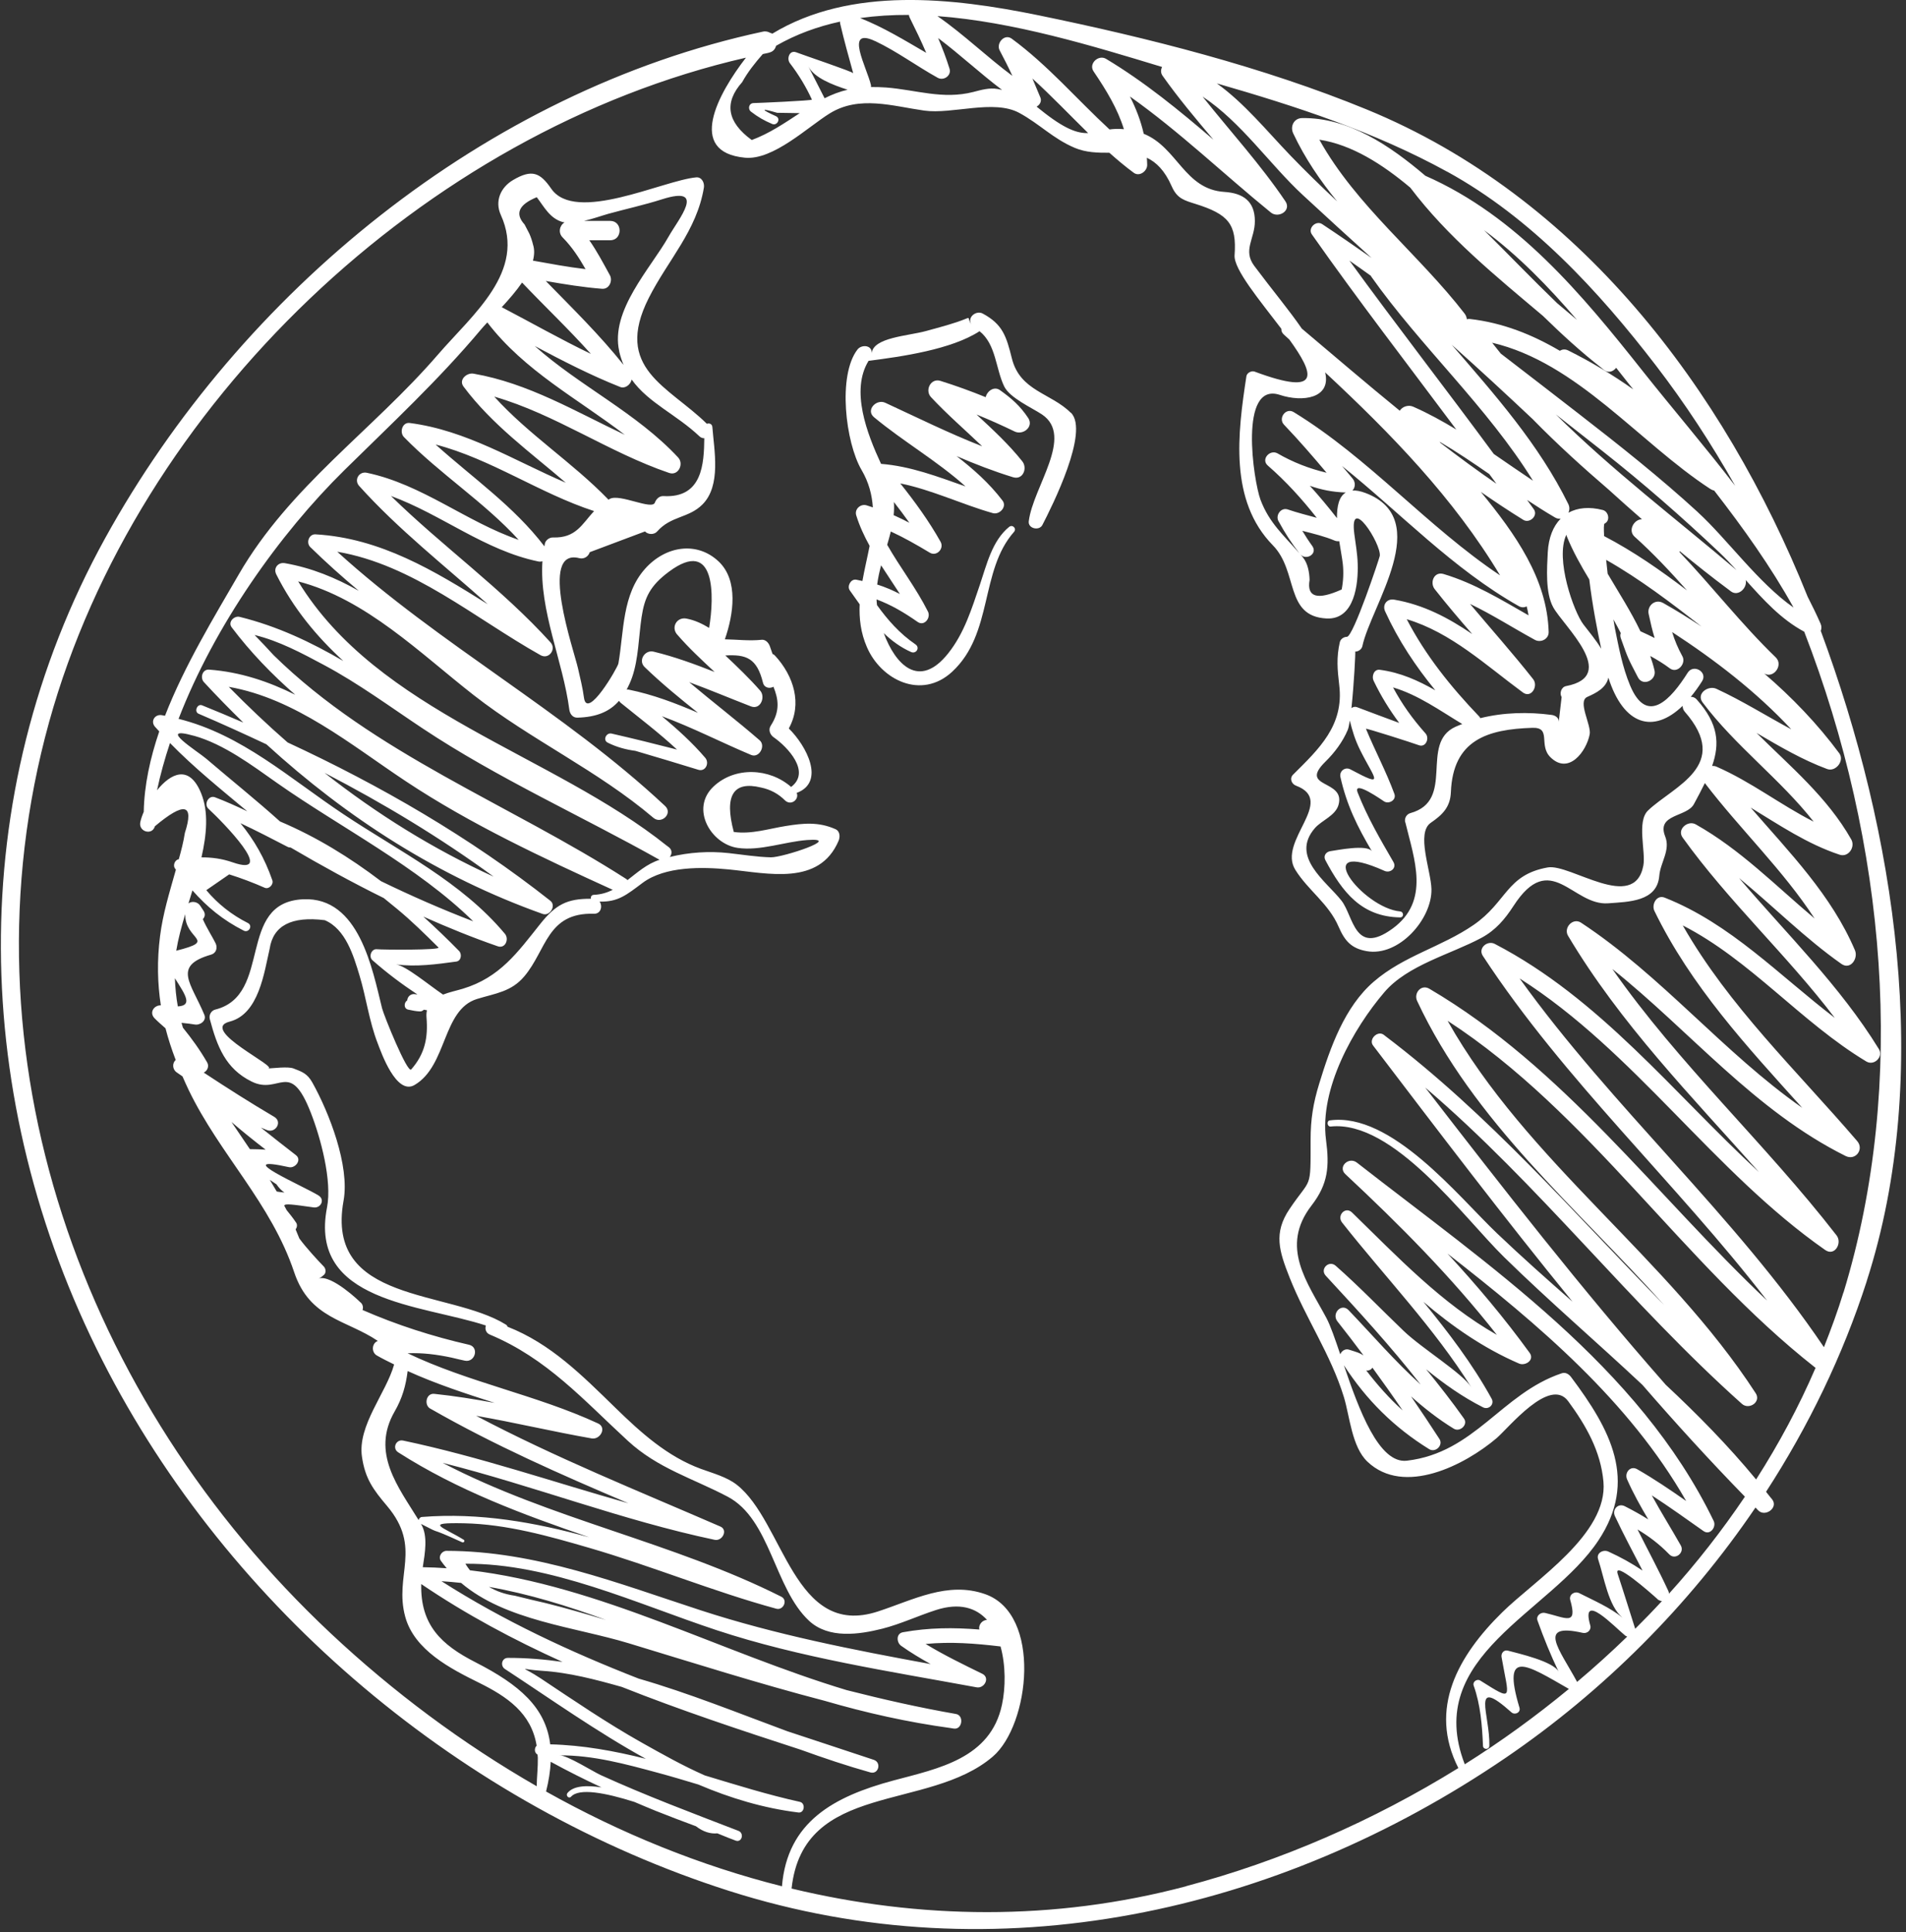 <?xml version="1.0" encoding="UTF-8"?> <svg xmlns="http://www.w3.org/2000/svg" width="375" height="380" viewBox="0 0 375 380" fill="none"><rect x="0" y="0" width="375" height="380" fill="#333333" stroke="none"/><g clip-path="url(#clip0_1760_1160)"><path d="M326.166 314.548C326.166 314.548 326.088 314.514 326.055 314.48C326.547 314.916 326.513 314.872 326.166 314.548Z" fill="white"></path><path d="M367.262 251.972C380.397 211.248 372.908 163.661 358.23 124.066C358.398 123.663 358.42 123.171 358.196 122.657C357.403 120.857 356.542 119.091 355.648 117.347C339.193 76.355 310.519 38.605 268.913 21.535C248.456 13.14 225.986 7.461 204.345 3.012C187.442 -0.453 167.377 -2.734 151.95 6.623C151.827 6.545 151.704 6.5 151.57 6.477C151.157 6.243 150.687 6.097 150.106 6.22C95.453 17.947 47.307 57.597 20.691 105.833C-7.323 156.607 -5.825 216.457 20.143 267.544C45.071 316.585 91.205 355.207 143.466 371.874C195.961 388.62 251.429 376.223 296.267 345.671C315.528 332.537 332.307 315.746 345.386 296.474C345.565 296.664 345.743 296.854 345.922 297.033C347.286 298.419 349.924 296.519 348.683 294.898C348.594 294.775 348.493 294.663 348.404 294.551C348.393 294.54 348.37 294.518 348.359 294.507C348.069 294.127 347.756 293.758 347.465 293.378C355.815 280.511 362.556 266.605 367.273 251.972H367.262ZM327.679 272.272C311.134 253.481 295.73 233.706 280.404 213.875C302.728 232.912 320.815 256.533 342.714 276.084C344.122 277.336 346.548 275.704 345.43 273.994C328.059 247.243 300.481 228.575 284.809 200.751C312.766 218.905 330.999 248.428 357.123 268.941C357.157 268.963 357.19 268.975 357.213 268.986C353.926 276.621 349.991 283.943 345.509 290.952C339.953 284.222 333.928 278.119 327.679 272.284V272.272ZM362.69 254.174C361.572 257.83 360.253 261.407 358.856 264.939C341.238 238.871 317.294 217.933 298.983 192.423C321.631 206.81 337.069 230.442 359.113 245.835C360.98 247.132 362.5 244.449 361.338 242.951C347.331 224.886 330.306 209.292 317.227 190.568C332.586 202.842 345.218 218.436 363.126 227.345C365.071 228.307 366.793 226.026 365.395 224.405C353.546 210.589 340.121 197.867 331.077 181.994C344.391 188.801 354.362 201.042 367.195 208.755C368.727 209.672 370.605 207.839 369.655 206.296C362.008 193.865 351.556 183.715 342.155 172.682C348.907 178.226 355.111 184.509 362.288 189.562C364.088 190.825 365.63 188.466 364.96 186.89C360.32 176.002 352.082 167.651 344.436 158.82C350.081 162.252 355.536 165.963 361.93 168.087C363.674 168.669 365.071 166.578 364.233 165.091C359.516 156.774 352.261 150.76 345.598 144.143C350.092 146.77 354.563 149.408 359.493 151.241C361.159 151.856 362.959 149.609 361.874 148.145C357.604 142.376 352.585 137.156 347.107 132.45C348.94 133.534 350.93 130.784 349.376 129.286C342.625 122.769 336.89 115.358 330.451 108.583C330.462 108.516 330.451 108.449 330.473 108.382C333.626 110.976 336.812 113.524 340.109 115.961C340.109 115.961 340.132 115.972 340.143 115.984C340.277 116.084 340.411 116.196 340.545 116.297C342.043 117.403 343.821 115.57 343.463 114.072C346.928 117.929 350.394 121.785 354.977 124.233C371.063 165.751 375.289 213.025 362.713 254.163L362.69 254.174ZM333.849 137.581C333.48 137.167 333.056 137.022 332.653 137.044C333.413 136.128 334.162 135.11 334.889 133.948C336.018 132.148 333.179 130.505 332.05 132.293C328.785 137.48 324.057 142.801 320.714 134.797C319.216 131.209 318.467 127.252 317.707 123.451C317.64 123.104 317.551 122.545 317.439 121.819C317.942 122.702 318.412 123.596 318.881 124.502C318.769 124.804 318.758 125.15 318.903 125.541C320.357 129.61 320.234 129.32 322.268 133.221C323.241 135.077 325.957 133.758 325.521 131.846C325.298 130.862 324.996 129.935 324.683 129.007C325.991 129.722 327.265 130.493 328.539 131.444C330.026 132.55 331.848 130.449 330.976 129.007C330.138 127.486 329.478 125.921 328.987 124.301C337.426 129.8 345.553 136.049 352.428 143.427C347.51 140.789 342.77 137.804 337.684 135.457C336.107 134.73 333.659 136.396 334.99 138.151C341.451 146.747 350.248 153.209 356.833 161.593C350.293 158.272 344.491 153.723 337.684 150.76C337.426 150.649 337.136 150.615 336.856 150.626C338.377 146.267 338.12 142.365 333.849 137.592V137.581ZM315.036 127.587C313.996 125.843 312.621 124.233 311.514 122.78C309.659 120.354 305.903 109.902 308.183 105.151C308.205 105.252 308.205 105.342 308.25 105.442C309.458 108.438 311.034 111.221 312.688 113.96C313.269 118.868 314.276 124.055 315.036 127.576V127.587ZM307.244 137.089C307.054 138.721 306.864 140.353 306.674 141.985C306.763 141.158 305.97 140.688 305.288 140.599C300.693 139.984 295.808 140.096 291.247 141.236C291.192 141.136 291.136 141.024 291.046 140.923C285.412 135.043 280.482 128.906 276.771 121.774C285.513 124.401 292.298 130.795 299.62 136.183C301.275 137.402 302.706 134.92 301.644 133.568C297.653 128.504 293.36 123.697 289.224 118.767C293.595 120.857 297.63 123.462 301.979 125.832C303.142 126.469 304.74 125.687 304.695 124.278C304.394 113.837 298.156 105.04 291.348 96.734C294.087 98.634 296.859 100.479 299.699 102.234C300.939 103.005 302.672 101.429 301.778 100.155C301.342 99.54 300.895 98.936 300.447 98.321C302.247 99.506 304.069 100.68 305.936 101.764C306.316 101.988 306.685 102.044 307.043 102.01C305.59 103.497 304.673 105.71 304.517 108.65C304.36 111.702 304.025 116.554 305.578 119.404C307.602 123.116 318.635 132.919 308.116 134.931C307.188 135.11 306.775 136.329 307.244 137.089ZM276.492 161.704C278.247 168.97 281.455 177.187 273.965 182.631C266.487 188.064 266.319 180.183 263.938 177.131C260.953 173.319 253.81 168.523 258.684 162.878C260.025 161.324 262.753 160.441 263.357 158.261C264.743 153.22 255.386 155.075 260.774 149.788C262.585 148.01 264.184 145.875 265.168 143.539C265.302 143.204 265.447 142.555 265.57 141.717C266.095 143.785 266.587 145.473 267.616 147.541C270.466 153.264 272.713 155.053 265.693 151.308C264.631 150.738 263.469 151.666 263.726 152.817C264.955 158.34 267.068 162.599 269.941 167.45C269.058 165.952 262.842 167.249 261.792 167.383C260.909 167.495 260.305 168.3 260.763 169.16C264.128 175.499 267.918 180.306 275.474 180.417C276.246 180.429 276.212 179.311 275.474 179.244C268.018 178.562 257.276 164.499 272.411 171.273C273.518 171.765 274.848 170.725 274.155 169.529C271.551 165.036 269.035 160.754 267.124 155.88C266.073 153.186 272.098 157.49 272.378 157.646C273.328 158.161 274.77 157.311 274.345 156.137C272.724 151.722 270.545 147.675 268.745 143.327C268.667 143.137 278.101 146.155 279.13 146.546C280.516 147.083 281.31 145.182 280.471 144.243C277.788 141.225 275.832 138.442 274.077 135.189C279.018 136.653 283.244 139.705 287.693 142.388C287.245 142.566 286.787 142.734 286.351 142.935C279.219 146.199 286.463 157.423 277.498 159.905C276.704 160.128 276.279 160.933 276.469 161.715L276.492 161.704ZM266.632 128.146C267.258 128.146 267.906 127.699 268.041 127.073C269.729 119.147 282.215 102.089 268.667 96.957C267.638 96.566 266.789 96.421 266.084 96.466C266.666 95.895 266.721 94.856 266.151 94.152C265.458 93.302 264.743 92.486 264.039 91.648C275.586 100.915 285.815 111.859 298.838 119.214C299.386 119.516 299.933 119.483 300.369 119.248C300.503 119.829 300.649 120.422 300.738 121.014C295.317 117.917 290.096 114.709 284.015 112.887C282.137 112.328 281.254 114.575 282.282 115.872C284.652 118.89 287.134 121.796 289.649 124.692C284.999 121.528 280.08 118.912 274.301 117.929C272.881 117.683 271.92 118.935 272.523 120.243C275.15 125.988 278.515 131.019 282.394 135.759C279.029 133.847 275.564 132.26 271.472 131.723C270.299 131.567 269.84 133.02 270.243 133.858C271.696 136.888 273.373 139.593 275.296 142.175C272.523 141.147 269.762 140.129 267.001 139.079C266.587 138.922 266.207 139.023 265.894 139.258C266.386 134.641 266.721 128.168 266.632 128.168V128.146ZM256.337 109.601C256.158 109.377 255.968 109.176 255.789 108.963C256.895 110.327 259.254 108.986 258.226 107.432C257.51 106.448 256.851 105.431 256.225 104.391C258.382 104.95 260.551 105.453 262.619 106.325C262.887 106.437 263.189 106.459 263.491 106.426C263.77 108.237 264.083 109.869 264.195 110.908C264.374 112.585 264.296 114.262 263.972 115.928C259.187 118.085 257.074 117.459 257.656 114.061C257.622 112.596 257.309 110.786 256.348 109.623L256.337 109.601ZM251.563 102.524C252.748 104.727 254.112 106.828 255.643 108.807C252.659 105.353 249.719 102.871 247.997 98.277C246.622 94.599 243.649 74.969 251.809 77.663C256.314 79.15 261.948 78.334 260.719 73.236C273.675 85.287 285.993 97.941 295.138 113.155C280.773 103.553 269.371 90.116 254.537 81.05C252.983 80.1 251.418 82.246 252.625 83.521C255.543 86.573 258.293 89.747 260.998 92.967C257.577 92.162 254.347 90.899 251.295 89.132C249.808 88.372 248.053 90.34 249.428 91.547C253.095 94.744 256.146 98.131 259.064 101.831C257.164 101.306 255.252 100.837 253.363 100.188C252.01 99.73 250.87 101.373 251.563 102.536V102.524ZM303.555 62.114C307.244 65.713 311.034 69.201 315.103 72.365C315.136 72.398 315.17 72.431 315.214 72.465C315.349 72.555 315.46 72.666 315.595 72.767C316.467 73.438 317.417 73.058 317.976 72.331C318.848 73.426 319.708 74.522 320.569 75.618C320.826 75.942 321.083 76.266 321.34 76.579C317.26 73.684 312.968 71.124 308.518 68.91C307.904 68.608 307.334 68.709 306.898 68.989C301.498 65.825 295.719 63.477 289.179 62.728C288.978 62.706 288.788 62.728 288.598 62.784C288.553 62.416 288.442 62.035 288.151 61.666C279.074 49.929 266.833 40.505 259.578 27.471C266.006 28.455 272.031 32.334 277.475 36.906C284.864 46.665 294.277 54.289 303.555 62.114ZM291.985 45.267C298.76 50.287 304.707 56.424 310.251 62.896C308.966 61.801 307.669 60.705 306.361 59.621C301.487 54.926 296.792 50.029 291.985 45.267ZM301.655 82.537C306.383 87.366 311.403 91.916 316.545 96.332C318.691 98.288 320.86 100.21 323.051 102.122C321.519 102.1 320.223 104.302 321.598 105.543C325.286 108.84 328.64 112.44 331.904 116.107C326.729 112.172 321.419 108.46 315.606 105.431C315.527 104 315.528 103.05 315.695 102.972C316.869 102.424 316.5 100.602 315.349 100.3C312.655 99.607 310.385 99.853 308.597 100.825C308.809 100.311 308.843 99.707 308.563 99.137C302.784 87.389 294.132 77.652 285.625 67.804C291.046 72.622 296.378 77.562 301.666 82.537H301.655ZM306.104 81.497C309.189 83.912 312.263 86.327 315.326 88.741C323.285 95.012 330.921 101.686 338.287 108.65C339.45 109.757 340.568 110.931 341.663 112.127C329.769 102.033 317.193 92.486 306.104 81.497ZM327.198 118.577C325.667 117.716 324.012 119.125 324.37 120.757C324.75 122.512 325.096 124.021 325.544 125.474C324.638 125.016 323.71 124.58 322.749 124.144C320.871 120.231 318.512 116.576 316.299 112.82C316.198 111.892 316.098 110.987 316.008 110.104C322.659 113.882 328.73 118.51 334.766 123.216C332.284 121.584 329.769 120.019 327.209 118.577H327.198ZM301.588 94.521C299.005 92.799 296.457 91.033 293.897 89.278C284.507 76.534 274.792 64.047 265.492 51.248C266.912 52.221 268.309 53.249 269.717 54.244C269.751 54.289 269.751 54.333 269.784 54.389C279.633 68.307 292.622 80.022 301.599 94.521H301.588ZM294.389 95.113C290.655 92.553 287.011 89.87 283.422 87.109C283.367 87.031 283.299 86.953 283.244 86.874C286.597 88.842 289.817 91.022 293.014 93.235C293.472 93.861 293.942 94.487 294.4 95.113H294.389ZM263.044 101.898C261.333 99.707 259.567 97.584 257.711 95.538C259.88 96.298 262.149 96.779 264.776 96.857C263.424 97.662 263.021 99.618 263.044 101.898ZM334.084 100.758C326.55 93.85 318.512 87.489 310.441 81.24C305.4 77.339 300.347 73.426 295.272 69.536C294.702 68.821 294.132 68.117 293.573 67.401C310.329 71.325 322.481 87.02 336.51 96.164C336.767 96.332 337.024 96.432 337.259 96.477C342.96 103.821 348.37 111.367 352.875 119.483C345.945 114.642 339.808 106.012 334.084 100.769V100.758ZM284.764 33.776C301.252 42.842 314.443 57.117 325.801 71.884C331.479 79.273 336.689 87.21 341.395 95.549C335.493 87.858 329.143 80.469 323.207 72.99C311.213 57.855 298.48 42.495 280.438 34.569C273.473 28.634 265.257 23.055 256.158 23.223C254.548 23.257 253.799 24.878 254.436 26.23C256.728 31.115 259.724 35.486 263.077 39.6C259.947 36.671 256.873 33.686 253.922 30.623C249.216 25.727 244.845 20.305 239.412 16.404C255.062 20.92 270.41 25.906 284.764 33.787V33.776ZM256.314 38.348C260.808 42.506 265.324 46.631 269.863 50.734C266.643 48.476 263.401 46.24 260.126 44.071C258.919 43.278 257.253 44.876 258.103 46.095C267.258 59.118 276.995 71.716 286.519 84.471C283.791 82.817 280.985 81.274 278.034 79.977C277.062 79.552 275.888 79.977 275.396 80.771C268.901 75.483 262.541 70.028 256.135 64.629C254.839 62.751 253.441 60.929 252.044 59.129C250.278 56.86 248.5 54.602 246.779 52.299C244.465 49.202 246.891 46.978 246.891 43.49C246.891 39.566 244.565 37.979 240.91 37.744C233.029 37.252 231.665 28.98 225.025 26.308C224.444 23.748 223.505 21.323 222.309 18.975C232.079 25.895 240.72 34.212 250.032 41.791C251.53 43.009 254.146 41.422 252.893 39.578C247.975 32.3 242.05 25.839 236.606 18.998C244.163 23.961 249.864 32.39 256.303 38.337L256.314 38.348ZM228.636 13.185C228.368 13.71 228.334 14.347 228.736 14.906C231.833 19.288 235.287 23.391 238.741 27.471C232.045 21.736 225.238 16.147 217.614 11.575C216.127 10.681 214.126 12.514 215.154 14.034C217.67 17.746 219.872 21.367 221.124 25.403C220.039 25.302 219.112 25.347 218.296 25.459C211.868 19.523 206.167 12.827 199.057 7.607C197.604 6.545 195.905 8.557 196.71 9.965C197.582 11.597 198.409 13.241 199.18 14.917C194.127 11.172 189.611 6.746 184.435 3.169C199.381 4.264 215.031 9.037 228.647 13.174L228.636 13.185ZM204.669 19.12C204.143 17.869 203.64 16.65 203.126 15.443C206.905 18.886 210.437 22.597 214.092 26.174C211.98 26.241 209.453 25.403 204.713 21.58C204.445 21.367 204.199 21.177 203.953 20.976C204.591 20.607 205.004 19.914 204.68 19.132L204.669 19.12ZM178.824 2.945C178.846 3.135 178.902 3.325 179.003 3.515C180.143 5.807 181.238 8.065 182.233 10.39C177.974 7.92 173.816 5.36 169.221 3.549C172.351 3.113 175.571 2.911 178.835 2.934L178.824 2.945ZM172.228 8.098C176.476 10.122 180.378 13.017 184.491 15.297C185.665 15.946 187.241 14.873 186.816 13.509C186.168 11.43 185.408 9.44 184.57 7.484C188.885 10.725 192.831 14.425 197.146 17.678C196.866 17.623 196.587 17.555 196.285 17.5C194.653 17.209 193.032 17.69 191.478 18.092C185.453 19.624 180.199 17.656 174.341 17.209C173.268 17.131 172.284 17.108 171.356 17.12C171.356 17.008 171.39 16.896 171.368 16.784C170.596 13.341 165.968 5.136 172.228 8.11V8.098ZM151.235 10.368C152.096 10.2 152.532 9.641 152.688 9.004C156.623 6.746 160.848 5.214 165.275 4.253C165.275 4.398 165.275 4.544 165.309 4.678C166.069 7.942 166.974 11.161 167.869 14.403C167.79 14.101 158.009 10.815 156.656 10.289C155.315 9.775 154.723 11.553 155.416 12.436C157.126 14.66 158.568 17.041 159.742 19.59C159.842 19.791 148.843 20.272 148.272 20.272C147.311 20.283 147.065 21.479 147.803 21.993C149.055 22.966 150.408 23.748 151.861 24.352C152.833 24.844 153.694 23.402 152.722 22.877C149.603 21.457 149.659 21.233 152.889 22.183C154.376 22.206 155.863 22.228 157.35 22.251C154.298 24.252 151.358 26.253 147.904 27.538C143.041 23.994 142.415 20.194 146.026 16.147C147.121 14.157 148.563 12.357 150.072 10.636C150.463 10.558 150.866 10.457 151.257 10.379L151.235 10.368ZM166.762 17.645C165.208 18.014 163.744 18.562 162.235 19.322C161.161 17.242 160.133 15.152 159.049 13.084C160.222 15.309 163.755 16.672 166.762 17.645ZM107.437 352.323C107.973 350.199 108.264 348.265 108.353 346.476C111.629 348.265 114.96 349.942 118.336 351.507C115.329 351.048 112.791 351.205 111.651 352.613C111.249 353.116 111.919 353.832 112.367 353.329C113.943 351.596 119.063 352.557 124.808 354.368C126.217 354.961 127.614 355.565 129.034 356.135C131.65 357.174 134.288 358.18 136.926 359.153C138.323 360.226 139.732 360.684 141.14 360.55C142.728 361.199 144.013 361.724 144.751 361.981C145.981 362.406 146.462 360.505 145.288 360.058C136.177 356.548 127.055 353.128 118.168 349.081C116.749 348.433 111.618 345.202 110.12 345.213C116.704 345.168 123.165 346.946 129.459 348.645C132.119 349.36 134.757 350.154 137.396 350.948C143.667 353.619 150.195 355.598 157.092 356.448C158.289 356.593 158.534 354.614 157.372 354.357C151.089 352.971 144.885 351.037 138.67 349.159C134.355 347.259 130.208 344.922 126.128 342.631C119.342 338.808 112.881 334.403 106.397 330.088C102.44 327.461 102.004 328.289 106.61 328.579C111.931 328.915 117.196 330.301 122.338 331.754C133.886 336.337 145.735 340.272 157.551 344.106C162.067 345.739 166.617 347.27 171.245 348.567C172.843 349.014 173.48 346.622 171.926 346.096C166.27 344.207 160.569 342.351 154.879 340.462C145.187 336.874 135.506 332.961 125.636 330.111C112.165 324.846 99.075 318.753 86.857 310.962C88.154 311.04 89.439 311.163 90.725 311.297C99.433 318.731 113.104 319.949 123.702 323.169C136.524 327.059 149.312 331.117 162.279 334.493C170.373 336.851 178.611 338.696 187.051 339.847C187.141 339.859 187.219 339.881 187.308 339.892C187.442 339.914 187.565 339.937 187.7 339.948C189.332 340.16 189.701 337.366 188.091 337.075C180.836 335.812 173.682 334.191 166.572 332.38C141.688 324.879 118.001 311.834 92.457 308.815C92.144 308.413 91.843 307.988 91.563 307.53C108.331 307.396 125.334 315.422 140.973 320.587C157.383 326.008 175.168 328.702 192.149 331.832C193.669 332.112 194.843 329.943 193.267 329.172C189.455 327.305 185.699 325.483 182.11 323.303C187.085 322.833 191.78 323.191 196.855 323.795C197.883 327.517 197.861 331.866 197.134 335.264C194.876 345.839 184.648 347.784 175.783 350.154C164.034 353.306 154.89 358.292 153.851 370.958C137.72 366.9 122.114 360.55 107.437 352.323ZM84.644 277.012C97.197 284.2 110.366 290.002 123.635 295.636C108.879 291.466 94.358 286.48 79.323 283.306C77.914 283.004 77.109 284.837 78.35 285.62C90.043 293.098 102.909 297.86 115.921 302.321C105.223 299.381 94.369 297.436 83.023 298.33C82.676 298.352 82.43 298.632 82.363 298.945C78.395 292.472 72.939 285.743 77.646 277.582C79.177 274.922 79.837 272.507 80.206 269.634C85.75 272.149 91.518 274.039 97.32 275.894C93.385 275.168 89.428 274.53 85.437 274.117C83.839 273.949 83.38 276.297 84.644 277.023V277.012ZM90.926 303.304C91.261 303.461 91.552 303.002 91.217 302.801C87.036 300.23 83.325 299.414 91.284 299.571C99.656 299.738 108.018 302.097 115.989 304.422C128.363 308.022 140.28 312.974 152.733 316.372C154.119 316.752 155.058 314.684 153.728 314.013C132.309 303.248 108.298 298.777 87.114 287.699C105.089 292.226 122.439 299.001 140.615 302.824C142.113 303.137 143.287 300.879 141.722 300.208C125.569 293.199 109.237 286.648 93.676 278.432C101.277 279.751 108.789 281.551 116.413 282.881C118.09 283.172 119.443 280.746 117.654 279.93C105.503 274.318 92.234 271.892 80.194 266.135C83.112 266.012 85.94 266.37 88.869 266.996C89.719 267.197 90.568 267.41 91.44 267.589C93.463 268.024 94.335 264.962 92.301 264.47C85.068 262.815 78.104 260.58 71.33 257.628C71.52 257.081 71.374 256.41 70.793 256.019C70.916 256.097 65.17 250.552 62.689 251.447C63.091 251.301 63.382 251.011 63.706 250.742C64.209 250.34 64.12 249.501 63.706 249.077C62.666 248.026 60.207 245.354 58.899 243.566C58.664 242.973 58.418 242.381 58.161 241.777C58.441 241.397 58.541 240.86 58.262 240.447C57.535 239.351 56.842 238.558 56.395 237.987C56.25 237.686 56.082 237.395 55.926 237.104C56.026 236.657 57.502 236.858 61.716 237.451C63.091 237.641 63.985 235.953 62.7 235.126C60.006 233.393 44.903 226.909 56.853 229.536C58.094 229.805 59.436 228.117 58.228 227.178C55.914 225.378 53.6 223.589 51.331 221.756C51.7 221.913 52.08 222.047 52.449 222.214C54.17 222.974 55.646 220.638 53.958 219.643C49.252 216.871 44.646 213.942 40.085 210.935C40.812 210.6 41.192 209.683 40.756 208.934C39.325 206.452 37.727 204.25 35.994 202.115C35.905 201.791 35.804 201.478 35.715 201.154C36.799 201.266 37.772 201.377 38.308 201.478C39.314 201.679 40.7 200.763 40.208 199.578C37.615 193.329 33.837 189.953 41.539 187.739C42.534 187.449 42.835 186.409 42.433 185.537C42.042 184.676 40.6 182.396 39.907 180.764C40.309 180.339 40.465 179.735 40.029 179.087C39.806 178.752 39.582 178.416 39.37 178.092C38.867 177.332 37.749 177.153 37.078 177.667C37.336 176.818 37.604 175.957 37.861 175.107C40.689 178.316 43.808 180.92 47.955 183.022C48.928 183.514 49.777 182.094 48.816 181.546C45.608 179.937 42.869 177.779 40.589 175.063C42.086 174.023 43.596 172.995 45.093 171.955C47.474 172.704 49.811 173.587 52.091 174.593C52.941 174.94 53.869 173.923 53.578 173.107C52.069 168.758 50.001 165.192 47.307 161.894C50.426 163.348 53.477 164.935 56.563 166.533C56.775 166.645 56.976 166.679 57.189 166.679C63.192 170.2 69.284 173.542 75.511 176.617C76.394 177.332 77.266 178.036 78.115 178.741C80.977 181.099 83.626 183.715 86.264 186.331C86.823 186.879 75.209 186.789 74.158 186.677C73.062 186.554 72.492 188.131 73.264 188.824C76.103 191.339 79.043 193.53 82.128 195.576L81.748 195.531C80.832 195.33 80.161 196.012 80.116 196.749C79.445 197.163 79.401 198.37 80.329 198.56C81.223 198.739 81.782 198.873 82.62 198.907C82.933 198.918 83.179 198.773 83.391 198.571C83.615 198.616 83.816 198.661 84.006 198.683C83.906 199.108 83.872 199.589 83.917 200.125C84.23 204.004 83.638 207.224 80.899 210.32C80.161 211.159 75.511 199.678 75.164 198.27C73.264 190.601 70.659 176.348 59.659 176.851C46.413 177.444 53.746 195.699 42.343 198.549C41.539 198.75 41.069 199.633 41.282 200.427C42.712 205.771 44.356 210.164 49.509 212.701C55.009 215.429 56.988 208.207 61.146 218.816C63.102 223.802 65.36 232.219 64.343 237.44C60.676 256.164 82.888 256.499 95.599 260.68C95.375 261.306 95.576 262.133 96.37 262.458C107.627 267.164 114.781 275.313 123.534 283.362C129.436 288.794 136.289 290.717 143.164 294.339C151.604 298.788 152.319 312.359 159.172 318.742C163.039 322.342 169.054 321.447 173.614 320.296C177.18 319.39 180.623 317.769 184.122 316.64C188.795 315.131 192.048 316.204 194.194 318.574C193.199 318.597 192.462 319.625 192.685 320.464C187.655 320.061 182.77 320.072 177.65 321C176.275 321.246 176.376 323.023 177.303 323.672C179.181 325.002 181.127 326.165 183.105 327.26C167.902 324.477 152.599 321.481 137.966 316.719C121.488 311.353 105.413 305.015 87.852 304.992C86.924 304.992 86.164 306.11 86.734 306.937C87.092 307.463 87.494 307.932 87.885 308.413C86.32 308.301 84.755 308.234 83.179 308.212C83.615 305.406 84.208 302.041 82.877 299.783C82.855 299.75 82.844 299.727 82.821 299.694C87.628 302.186 83.526 299.917 90.926 303.304ZM55.948 234.522C55.445 234.489 54.953 234.399 54.45 234.332C54.003 233.561 53.544 232.801 53.086 232.04C53.455 232.286 53.869 232.566 54.383 232.901C54.886 233.628 55.411 234.164 55.948 234.511V234.522ZM52.259 226.093C51.264 226.037 50.258 225.993 49.196 225.993C49.185 225.993 49.174 225.993 49.163 225.993C47.955 224.204 46.737 222.427 45.541 220.649C47.732 222.539 49.978 224.338 52.259 226.093ZM34.988 197.923C34.664 196.157 34.485 194.29 34.407 192.379C36.575 195.788 37.894 197.744 34.988 197.923ZM34.675 186.968C35.044 184.699 35.692 182.273 36.441 179.78C36.341 184.922 42.947 184.889 34.675 186.968ZM110.679 46.676C112.635 48.666 113.932 50.723 115.206 52.925C111.729 52.522 108.309 51.874 104.855 51.259C105.145 50.153 105.19 49.079 104.866 48.084C104.687 47.347 104.452 46.631 104.139 45.938C103.826 45.346 103.524 44.753 103.211 44.15C101.266 42.026 102.06 40.237 105.604 38.784C107.113 40.751 108.186 42.976 110.768 43.691C110.869 43.714 110.98 43.725 111.081 43.736C110.097 44.317 109.773 45.759 110.679 46.676ZM133.237 124.792C135.506 127.431 138.055 129.778 140.593 132.148C136.669 130.605 132.723 129.152 128.598 128.157C126.877 127.744 125.49 129.89 126.832 131.187C130.152 134.395 133.718 137.312 137.329 140.185C132.924 138.296 128.464 136.586 123.702 135.624C123.568 135.602 123.433 135.602 123.299 135.624C123.679 134.887 124.048 134.104 124.361 133.21C125.636 129.554 125.658 125.172 126.228 121.383C126.809 117.493 127.916 115.179 131.616 112.429C140.872 105.554 140.537 117.347 139.52 123.484C138.145 122.668 136.781 121.987 135.059 121.651C133.181 121.293 131.974 123.339 133.226 124.792H133.237ZM133.181 147.407C128.911 146.311 124.63 145.249 120.326 144.266C119.286 144.031 118.537 145.54 119.566 146.054C121.354 146.948 123.165 147.418 125.01 147.664C129.146 148.871 133.271 150.123 137.396 151.386C138.826 151.822 139.62 150.045 138.759 149.039C136.177 146.009 133.248 143.394 130.23 140.856C136.2 143.047 141.889 145.998 147.781 148.469C149.379 149.139 150.709 146.669 149.457 145.585C144.93 141.661 140.168 138.017 135.596 134.16C139.676 135.658 143.678 137.346 147.747 138.922C149.625 139.649 150.665 137.078 149.558 135.815C147.412 133.366 145.064 131.131 142.705 128.906C146.842 128.671 148.921 129.432 150.117 134.272C150.363 135.289 151.447 135.479 152.174 135.054C153.135 137.447 153.549 139.783 151.637 142.723C151.112 143.528 151.514 144.512 152.23 145.003C154.913 146.87 159.619 151.778 155.65 154.762C151.391 151.029 144.606 150.716 140.392 154.673C135.741 159.055 139.9 165.986 145.12 166.746C149.536 167.394 154.41 165.527 158.792 165.203C166.035 164.667 153.985 168.657 151.66 168.602C148.898 168.534 146.126 168.076 143.376 167.774C139.508 167.35 135.574 167.607 131.784 168.534C132.209 167.964 132.298 167.182 131.605 166.623C131.504 166.545 131.393 166.466 131.292 166.388C131.292 166.388 131.281 166.388 131.27 166.377C108.577 148.212 74.404 140.107 58.664 114.34C71.989 117.795 82.631 128.459 93.218 136.72C104.497 145.529 117.598 151.521 128.553 160.832C130.141 162.174 132.421 159.983 130.867 158.518C110.936 139.85 86.533 126.849 66.355 108.505C81.268 111.043 93.374 121.573 106.352 128.85C107.985 129.767 109.527 127.665 108.309 126.324C98.74 115.76 87.081 107.477 76.919 97.539C86.879 101.172 95.33 108.237 105.95 110.428C106.207 110.484 106.475 110.45 106.721 110.372C106.084 120.12 110.768 130.013 112.009 139.537C112.121 140.387 112.657 141.158 113.607 141.136C117.308 141.035 119.901 139.995 121.79 137.827C121.88 137.972 121.991 138.117 122.148 138.24C125.859 141.247 129.671 144.131 133.159 147.373L133.181 147.407ZM129.761 169.093C127.279 169.887 125.412 171.575 123.456 173.084C123.378 173.017 123.333 172.939 123.243 172.883C100.249 158.116 73.599 148.234 53.846 128.861C52.617 127.52 51.365 126.19 50.09 124.882C54.908 126.044 59.38 128.448 63.728 130.773C70.525 134.395 76.807 139.045 83.213 143.293C97.901 153.052 114.379 160.452 129.749 169.082L129.761 169.093ZM107.202 106.918C107.169 107.097 107.146 107.264 107.113 107.443C101.099 99.562 93.005 93.984 85.706 87.422C96.605 90.25 106.14 97.013 116.883 100.512C114.513 103.05 113.35 105.845 108.801 105.699C108.108 105.677 107.347 106.213 107.202 106.918ZM133.427 89.971C125.189 81.14 114.077 75.953 105.212 68.049C110.69 70.956 116.201 73.795 122.003 76.098C123.009 76.501 124.059 75.629 124.283 74.645C127.581 79.251 133.058 81.497 137.608 85.801C137.91 86.092 138.245 86.192 138.569 86.181C138.502 91.145 138.234 97.997 130.532 97.561C129.716 97.516 129.101 98.142 128.844 98.847C128.285 100.367 121.98 97.069 120.002 98.098C119.89 98.154 119.8 98.221 119.689 98.277C119.655 98.243 119.644 98.198 119.61 98.154C112.59 90.921 103.983 85.455 97.242 77.999C109.27 81.464 119.745 88.965 131.661 93.011C133.461 93.626 134.601 91.234 133.427 89.982V89.971ZM121.824 69.1C122.047 70.062 122.338 70.934 122.685 71.761C117.989 65.87 112.635 60.638 107.381 55.261C111.059 55.898 114.725 56.502 118.459 56.793C119.867 56.904 120.594 55.216 119.99 54.121C118.649 51.673 117.442 49.392 115.944 47.246C117.319 47.246 118.694 47.246 120.069 47.246C122.517 47.246 122.517 43.445 120.069 43.445H114.893C116.659 43.043 118.448 42.395 119.689 42.048C123.221 41.075 126.731 40.315 130.241 39.197C139.173 36.358 133.494 43.076 131.538 46.542C128.028 52.768 120.013 61.074 121.835 69.089L121.824 69.1ZM102.708 55.563C107.191 60.28 111.919 64.752 116.246 69.592C110.299 66.73 104.575 63.477 98.718 60.414C100.104 58.916 101.546 57.262 102.719 55.563H102.708ZM122.998 85.544C113.239 80.95 103.96 75.349 93.15 73.482C91.854 73.259 90.188 74.667 91.194 76.02C96.806 83.532 104.318 88.92 111.316 94.934C101.177 90.597 91.798 84.627 80.608 83.185C79.132 82.995 78.573 85.03 79.468 85.947C86.544 93.213 95.23 98.701 102.049 106.169C91.72 102.625 83.067 95.258 72.168 92.978C70.637 92.654 69.608 94.386 70.659 95.56C78.361 104.123 87.427 111.188 95.968 118.834C85.448 112.239 74.851 105.822 62.085 105.084C60.788 105.006 60.173 106.728 61.045 107.588C64.12 110.595 67.317 113.446 70.592 116.196C66.087 113.647 61.303 111.669 56.037 110.752C54.73 110.528 53.735 111.713 54.349 112.943C57.703 119.628 62.275 125.161 67.551 129.99C61.18 126.29 54.562 123.138 47.15 121.316C46.077 121.048 44.792 122.322 45.574 123.361C49.297 128.291 53.522 132.651 58.083 136.631C52.829 134.026 47.285 132.148 41.136 131.69C39.817 131.589 39.325 133.288 40.119 134.149C42.634 136.876 45.228 139.515 47.866 142.097C45.172 140.934 42.478 139.805 39.761 138.71C38.811 138.33 38.129 139.962 39.068 140.364C43.54 142.276 47.989 144.299 52.416 146.378C68.256 160.844 86.253 172.436 106.766 179.735C108.186 180.238 109.494 178.103 108.275 177.142C92.446 164.655 74.885 154.494 56.585 146.009C52.594 142.533 48.749 138.877 45.015 135.077C58.161 137.38 68.982 146.445 79.893 153.678C92.525 162.062 106.766 168.713 120.561 174.996C119.454 175.543 118.247 175.924 116.838 175.979C116.346 176.002 116.179 176.404 116.268 176.751C111.551 176.728 109.337 177.88 106.274 181.725C101.836 187.292 98.36 192.233 91.06 194.447C89.886 194.804 88.456 195.095 87.17 195.598C84.353 193.698 79.859 189.919 77.903 189.662C81.871 190.188 85.862 189.64 89.786 189.103C90.747 188.969 90.915 187.639 90.334 187.035C88.053 184.699 85.694 182.441 83.291 180.261C88.087 182.396 92.949 184.375 97.924 186.096C99.433 186.622 100.204 184.676 99.344 183.648C90.736 173.352 78.596 167.472 67.596 160.139C56.943 153.052 47.597 144.478 35.133 141.37C42.254 122.948 54.998 105.017 67.764 92.453C77.02 83.342 86.287 74.734 94.648 64.774C94.984 64.372 95.409 63.913 95.878 63.41C103.2 72.968 113.697 78.423 122.986 85.555L122.998 85.544ZM63.851 151.99C75.432 157.993 86.622 164.723 97.119 172.402C85.169 166.958 74.102 160.05 63.851 151.99ZM38.14 144.69C44.065 146.345 49.599 150.526 54.573 154.025C66.892 162.677 82.173 170.435 93.106 181.189C86.946 178.83 80.91 176.181 74.963 173.297C68.815 168.624 62.242 164.577 55.087 161.548C50.37 157.3 45.407 153.343 40.577 149.207C38.968 147.82 30.539 142.578 38.14 144.702V144.69ZM48.604 159.536C46.535 158.552 44.456 157.613 42.31 156.797C41.036 156.305 40.052 158.161 41.002 159.044C43.707 161.537 54.685 172.682 45.753 169.585C43.663 168.859 41.662 168.602 39.638 168.613C40.678 164.052 41.058 159.681 39.582 156.026C37.235 150.235 33.568 152.102 30.897 155.411C31.545 152.325 32.417 149.218 33.445 146.121C38.163 150.962 43.439 155.198 48.626 159.536H48.604ZM110.701 326.835C107.146 326.332 103.569 326.031 99.925 326.042C98.718 326.042 98.382 327.596 99.332 328.222C108.353 334.135 117.453 340.596 127.067 345.895C120.896 344.341 114.647 343.201 108.253 343.044C107.37 335.801 102.194 331.318 93.564 326.914C86.823 323.482 82.687 319.58 82.877 311.521C91.697 317.501 101.043 322.487 110.701 326.847V326.835ZM96.202 312.08C104.05 313.455 111.685 315.824 119.208 318.574C118.146 318.261 117.095 317.937 116.033 317.635C112.188 316.518 108.353 315.444 104.441 314.584C103.39 314.326 102.328 314.069 101.277 313.812C99.388 313.544 97.7 312.952 96.202 312.08ZM233.409 370.946C207.24 377.888 180.869 377.441 155.74 371.405C158.031 350.232 182.613 356.336 195.323 345.459C202.612 339.221 205.049 317.423 193.803 313.499C186.436 310.928 179.707 314.639 172.709 316.92C156.153 322.319 154.253 299.246 144.941 291.98C142.974 290.449 140.201 289.711 137.91 288.873C131.314 286.458 126.06 281.718 121.131 276.912C114.513 270.473 108.387 264.257 99.858 260.915C99.813 260.758 99.712 260.602 99.522 260.49C88.288 253.537 63.907 256.421 67.596 236.121C68.837 229.268 64.746 218.771 61.459 212.903C60.464 211.125 59.447 210.779 57.759 210.13C56.63 209.694 53.791 210.097 52.65 210.13C55.288 210.041 38.979 202.506 45.194 200.908C50.94 199.432 51.98 191.216 53.053 186.588C53.746 182.016 57.368 180.149 63.896 180.965C68.01 182.709 69.564 187.974 70.715 191.775C72.068 196.224 72.615 200.83 74.314 205.189C74.963 206.877 77.959 215.496 81.569 213.372C88.019 209.594 87.002 198.56 93.855 196.459C97.544 195.33 100.595 195.05 103.167 191.998C107.549 186.812 107.638 179.422 116.838 179.702C118.235 179.747 118.604 178.193 117.967 177.31C121.6 177.41 123.266 175.991 126.407 173.643C130.856 170.312 138.178 170.48 143.376 170.983C151.134 171.743 161.184 174.258 164.985 165.36C165.309 164.6 165.286 163.471 164.381 163.068C161.072 161.592 158.065 161.883 154.544 162.453C151.145 163.001 147.859 164.097 144.371 163.616C142.46 156.461 144.248 153.544 149.715 154.874C151.581 155.254 153.169 156.115 154.499 157.456C155.695 158.507 157.282 157.166 156.746 155.936C162.436 153.812 158.68 146.68 155.192 143.259C157.864 138.453 156.209 132.964 152.453 128.906C152.319 128.761 152.163 128.671 151.995 128.604C151.827 128.101 151.648 127.587 151.447 127.039C151.201 126.402 150.62 125.743 149.849 125.821C147.401 126.078 145.031 125.765 142.616 125.731C144.326 120.813 145.321 114.15 141.398 110.428C137.116 106.381 130.957 107.354 126.944 111.825C122.383 116.911 122.774 124.133 121.667 130.493C121.533 131.265 115.497 141.739 114.893 137.201C114.636 135.244 114.144 133.31 113.708 131.388C112.937 127.967 105.872 107.711 113.965 109.768C114.882 110.003 115.743 109.478 116.033 108.594C119.655 107.231 123.277 105.878 126.899 104.514C127.503 105.163 128.71 105.196 129.302 104.514C132.019 101.429 135.484 101.932 138.2 99.216C141.923 95.493 140.503 88.573 140.157 83.99C140.112 83.353 139.508 83.163 139.072 83.342C131.493 75.897 120.628 72.499 127.637 58.615C131.404 51.147 137.094 45.39 138.491 36.883C138.636 35.967 138.078 34.782 136.971 34.882C130.42 35.486 113.216 44.027 108.443 37.096C106.252 33.91 104.631 33.239 100.942 35.408C98.472 36.861 97.309 39.589 98.539 42.283C103.591 53.394 93.028 61.789 86.153 69.749C73.308 84.627 56.999 95.65 46.983 112.954C42.12 121.361 36.307 130.874 32.462 140.767C32.249 140.733 32.048 140.677 31.824 140.644C30.472 140.42 29.555 141.84 30.494 142.924C30.762 143.237 31.053 143.528 31.332 143.841C29.555 149.061 28.381 154.371 28.281 159.659C27.957 160.408 27.722 161.112 27.599 161.704C27.23 163.571 29.946 164.365 30.472 162.498C36.273 157.624 38.241 158.06 36.374 163.795C36.106 165.539 35.659 167.26 35.178 168.982C35.178 168.982 35.156 168.982 35.145 168.982C34.407 169.105 33.982 170.178 34.418 170.781C34.474 170.871 34.541 170.949 34.608 171.027C34.574 171.128 34.552 171.24 34.519 171.34C33.322 175.599 32.048 179.668 31.489 184.106C30.874 188.969 30.986 193.407 31.645 197.711C30.315 197.677 29.32 199.097 30.382 200.226C30.919 200.785 31.713 201.489 32.562 202.227C33.099 204.306 33.77 206.374 34.574 208.465C33.87 209.035 33.892 210.276 34.742 210.879C35.122 211.147 35.513 211.416 35.905 211.684C36.296 212.567 36.676 213.439 37.101 214.322C43.249 227.077 53.31 236.557 57.882 250.206C60.945 259.35 68.166 259.54 74.337 263.71C73.141 264.145 73.029 265.923 74.124 266.56C75.242 267.208 76.394 267.767 77.545 268.337C75.969 273.994 70.301 280.343 71.218 286.514C71.844 290.784 73.398 292.908 76.159 296.172C83.134 304.445 77.478 309.766 79.736 317.982C81.536 324.533 88.69 328.188 94.19 330.904C99.757 333.654 104.542 336.885 105.581 343.302C105.112 343.782 105.078 344.654 105.76 345.068C105.76 345.28 105.816 345.459 105.816 345.671C105.849 347.561 105.626 349.416 105.592 351.283C91.004 342.91 77.333 332.727 64.992 321.145C16.286 275.436 -8.463 207.47 9.657 142.019C26.906 79.742 83.447 25.839 146.763 11.34C141.297 18.405 134.981 29.919 146.573 31.015C152.129 31.54 158.948 24.956 163.241 22.306C169.065 18.707 175.638 20.876 181.831 21.747C187.342 22.53 195.536 19.478 200.544 22.206C204.579 24.397 207.173 27.27 211.465 29.081C213.668 30.009 215.982 30.053 218.262 30.042C219.805 31.406 221.381 32.747 223.058 33.977C224.176 34.804 225.696 33.675 225.707 32.457C225.707 31.965 225.662 31.495 225.64 31.026C227.496 31.898 229.172 33.541 230.536 36.649C231.598 39.074 233.029 39.41 235.175 40.092C241.681 42.126 243.347 44.06 242.9 50.186C242.699 52.958 247.908 59.14 252.1 64.662C252.077 65.042 252.212 65.456 252.603 65.803C252.961 66.127 253.318 66.451 253.676 66.775C258.449 73.371 260.327 78.11 246.835 73.08C246.22 72.856 245.326 73.326 245.225 73.997C243.503 85.265 241.815 98.444 250.434 107.242C255.487 112.406 252.726 121.193 260.976 121.629C266.565 121.931 267.247 114.698 267.124 110.897C267.068 108.952 266.721 106.985 266.464 105.051C265.402 96.98 271.785 106.962 271.472 109.321C271.417 109.712 266.274 125.228 265 125.24C264.374 125.24 263.748 125.675 263.603 126.301C262.921 129.297 263.122 131.645 263.491 134.741C264.452 142.701 259.489 147.295 254.414 152.337C253.665 153.074 254.101 154.181 254.995 154.516C262.988 157.523 251.295 165.349 254.85 171.061C257.376 175.119 261.4 177.679 263.368 182.251C264.586 185.068 265.883 186.521 268.901 187.057C275.206 188.175 281.757 180.764 281.634 174.862C281.556 171.228 278.56 163.817 281.511 161.805C283.758 160.262 285.334 158.775 285.457 155.802C285.859 145.506 292.656 143.416 301.487 143.137C305.321 143.014 302.65 146.524 305.02 148.894C308.619 152.493 312.129 147.764 312.766 144.411C313.113 142.566 310.307 137.927 312.297 137.055C314.153 136.239 315.997 135.267 316.444 133.266C319.451 142.689 325.331 144.344 331.055 138.81C331.055 139.202 331.155 139.593 331.468 139.962C340.747 150.559 329.288 154.595 324.258 159.379C321.966 161.559 323.844 167.495 323.319 170.256C321.53 179.534 308.954 169.809 304.517 170.591C296.367 172.033 296.501 177.377 289.917 181.904C283.59 186.253 276.223 187.929 270.276 193.06C264.519 198.035 261.725 206.028 259.567 213.059C258.36 216.983 257.857 220.102 257.857 224.148C257.857 234.276 258.013 231.37 253.698 237.786C250.524 242.504 251.675 246.047 253.698 251.178C256.907 259.305 261.814 266.314 264.408 274.754C265.559 278.521 265.961 284.547 269.047 287.464C276.246 294.283 288.229 288.113 294.445 282.836C296.814 280.824 304.93 270.663 308.541 275.57C312.04 280.332 314.935 285.385 315.472 291.388C316.388 301.683 302.091 310.671 295.574 317.065C286.877 325.606 280.985 336.013 286.921 347.695C286.921 347.695 286.921 347.695 286.933 347.706C270.153 358.102 251.921 366.017 233.364 370.935L233.409 370.946ZM288.185 346.957C279.901 325.595 305.008 317.244 314.488 302.935C322.291 291.164 316.869 281.159 309.111 270.819C308.686 270.249 308.015 269.813 307.266 270.07C295.395 274.061 290.185 285.698 276.793 287.263C271.294 287.911 267.348 277.18 264.408 268.494C268.812 275.279 274.256 280.712 281.187 284.994C282.428 285.754 284.015 284.222 283.199 282.982C281.377 280.164 279.51 277.381 277.621 274.62C280.225 276.934 282.975 279.103 286.027 280.969C287.223 281.707 288.9 280.187 288.028 278.968C285.669 275.637 283.154 272.429 280.583 269.276C284.037 272.105 287.681 274.687 291.773 276.766C292.88 277.325 294.098 276.196 293.472 275.067C289.682 268.181 284.965 262.033 280.058 256.019C285.748 260.881 291.885 265.14 298.871 268.159C300.09 268.684 301.968 267.466 300.962 266.068C295.965 259.182 290.532 252.732 284.797 246.539C302.806 260.557 320.536 275.57 331.748 295.189C328.618 292.998 325.454 290.851 322.112 288.94C320.748 288.157 319.563 289.655 320.122 290.93C321.329 293.679 322.782 296.262 324.292 298.81C322.827 297.894 321.307 297.044 319.675 296.217C318.356 295.546 317.126 296.877 317.73 298.162C319.429 301.795 321.329 305.316 323.163 308.871C321.072 307.463 318.87 306.233 316.422 305.126C315.427 304.679 314.007 305.417 314.432 306.658C315.595 310.123 316.422 315.858 319.228 318.138C316.746 316.115 313.549 314.751 310.709 313.309C309.804 312.851 308.641 313.6 308.943 314.662C310.419 319.826 308.071 318.138 303.98 317.199C303.142 317.009 302.169 317.769 302.493 318.686C303.734 322.152 305.075 325.46 306.663 328.78C305.679 326.724 298.625 325.147 296.691 324.622C295.875 324.398 295.294 325.136 295.428 325.885C296.859 334.135 297.966 334.728 291.225 330.491C290.599 330.1 289.671 330.748 289.94 331.486C291.292 335.286 291.605 339.322 291.773 343.335C291.806 344.14 293.003 344.14 293.025 343.335C293.193 337.243 289.224 329.474 297.373 336.751C298.055 337.354 299.24 336.784 298.95 335.834C295.395 323.974 300.414 327.417 308.675 332.145C302.169 337.511 295.328 342.486 288.185 346.968V346.957ZM268.801 269.511C269.326 269.601 269.784 269.355 270.019 268.963C272.043 271.736 274.032 274.53 275.966 277.381C273.339 275.011 271.014 272.384 268.801 269.511ZM310.285 330.781C310.285 330.781 310.274 330.714 310.251 330.692C306.797 324.331 302.27 319.055 311.403 321.123C312.275 321.324 313.146 320.564 312.878 319.648C310.933 312.84 317.618 319.905 319.719 321.626C319.854 321.738 319.999 321.805 320.155 321.85C316.97 324.935 313.672 327.92 310.274 330.781H310.285ZM321.72 320.318C320.569 316.719 319.462 313.108 318.277 309.531C317.35 306.736 324.683 313.186 326.181 314.55C326.449 314.751 326.717 314.863 326.986 314.863C325.275 316.719 323.52 318.53 321.72 320.318ZM328.361 313.399C328.361 313.209 328.316 313.019 328.215 312.829C326.326 308.748 324.191 304.802 322.179 300.789C324.381 302.108 326.393 303.595 328.428 305.685C329.59 306.881 331.491 305.35 330.697 303.942C328.819 300.61 326.796 297.413 324.985 294.082C328.439 296.318 331.77 298.721 335.157 301.102C336.465 302.019 337.739 300.297 337.158 299.101C322.414 268.673 292.868 248.864 266.967 228.642C265.38 227.401 263.144 229.469 264.698 230.911C275.34 240.838 285.535 251.089 294.5 262.513C283.624 256.343 275.005 247.21 266.017 238.457C264.698 237.171 262.965 239.049 264.05 240.424C272.557 251.212 282.159 261.138 289.47 272.82C287.737 270.048 279.801 265.219 276.179 261.753C271.707 257.472 267.448 253.023 262.798 248.931C261.468 247.758 259.623 249.569 260.842 250.888C267.303 257.863 273.686 264.839 279.521 272.295C274.491 267.767 270.075 262.614 265.335 257.662C263.916 256.175 261.926 258.333 263.133 259.864C264.877 262.066 266.587 264.302 268.264 266.549C267.437 266.046 267.157 265.979 265.425 265.431C264.665 265.185 263.949 265.677 263.692 266.348C262.664 263.307 261.769 260.714 260.976 259.216C257.253 252.218 251.742 245.231 258.036 237.082C261.322 232.834 261.579 229.391 260.886 224.137C259.578 214.132 266.252 202.283 272.378 195.117C276.939 189.785 285.423 187.672 291.437 184.453C294.255 182.944 296.065 180.797 297.765 178.182C305.064 166.891 309.379 178.17 316.399 177.645C320.39 177.343 326.047 177.343 326.46 172.235C326.673 169.608 328.696 167.215 327.623 164.499C325.845 160.027 331.882 160.743 333.279 158.127C334.062 156.674 334.788 155.31 335.426 154.002C342.356 163.079 350.796 171.083 357.011 180.63C349.376 174.213 342.412 167.048 333.626 162.118C332.083 161.257 329.892 163.09 331.043 164.7C340.087 177.299 351.646 187.874 360.991 200.181C350.081 191.853 340.489 181.647 327.511 176.527C325.912 175.901 324.895 177.902 325.499 179.143C332.687 193.921 343.709 205.815 354.586 217.866C339.114 207.045 326.952 191.909 311.067 181.457C309.469 180.406 307.568 182.452 308.507 184.028C318.792 201.31 332.799 215.585 346.068 230.509C329.199 214.904 314.767 196.358 294.087 185.627C292.645 184.878 290.744 186.454 291.739 187.974C307.87 212.601 329.78 232.566 347.666 255.773C325.689 235.025 307.702 209.996 281.22 194.447C279.599 193.496 278.101 195.33 278.817 196.85C289.94 220.638 310.162 237.451 327.422 256.656C309.603 238.502 292.947 219.174 272.557 203.747C272.456 203.669 272.356 203.591 272.244 203.501C271.036 202.596 269.226 204.396 270.142 205.603C283.054 222.539 295.931 239.508 309.379 255.985C304.405 251.625 299.43 247.21 294.568 242.582C286.932 235.316 273.742 218.682 261.635 220.336C260.953 220.426 261.11 221.611 261.803 221.544C274.144 220.247 287.961 239.429 295.931 247.232C304.885 255.996 314.208 263.967 323.14 272.351C329.657 279.863 336.353 287.207 343.306 294.339C338.79 301.024 333.805 307.407 328.361 313.421V313.399Z" fill="white"></path><path d="M210.667 81.174C206.777 77.284 200.696 76.926 199.086 70.498C198.002 66.161 197.297 63.791 193.351 61.667C192.021 60.952 190.165 62.472 191.149 63.869C189.942 62.148 191.686 62.215 188.187 63.366C186.231 64.015 184.23 64.54 182.24 65.088C178.64 66.083 171.743 66.351 171.508 69.504C171.631 67.827 169.507 67.692 168.702 68.743C164.779 73.83 166.344 87.02 169.507 92.42C170.961 94.89 171.564 97.35 171.732 99.786C171.296 99.652 170.882 99.485 170.435 99.362C169.284 99.06 168.088 100.144 168.457 101.34C169.116 103.464 170.044 105.443 171.095 107.354C170.648 109.646 170.089 111.949 169.675 114.263C169.239 114.185 168.848 114.062 168.401 113.995C167.372 113.86 166.612 115.291 167.193 116.107C167.842 117.013 168.49 117.929 169.138 118.846C169.015 121.618 169.328 124.424 170.569 127.275C173.353 133.725 181.301 137.704 187.348 132.093C195.464 124.558 192.748 112.251 199.5 104.604C200.092 103.934 199.209 103.073 198.527 103.632C195.173 106.371 194.112 111.099 192.781 115.023C191.172 119.74 189.729 124.491 186.577 128.46C180.831 135.703 176.136 130.651 173.878 124.514C175.443 126.023 177.198 127.308 179.244 128.225C180.261 128.672 181.055 127.364 180.116 126.727C176.997 124.592 174.661 121.931 172.548 119.003C172.503 118.622 172.47 118.254 172.458 117.885C175.331 118.935 177.936 120.489 180.541 122.311C181.86 123.228 183.179 121.507 182.575 120.277C180.261 115.66 177.075 111.58 174.549 107.142C174.806 106.27 175.052 105.398 175.264 104.526C177.88 105.733 180.395 107.164 182.922 108.685C184.286 109.512 185.806 107.891 185.057 106.55C182.743 102.425 180.026 98.713 177.131 95.069C183.402 96.343 189.126 99.149 195.341 100.915C196.649 101.284 198.181 99.663 197.242 98.445C194.626 95.013 191.507 92.252 188.209 89.703C191.831 91.257 195.509 92.688 199.31 93.851C201.266 94.454 202.205 92.073 201.132 90.721C198.438 87.345 195.285 84.438 192.133 81.52C194.659 82.549 197.152 83.656 199.634 84.863C201.255 85.645 203.446 83.957 202.294 82.202C200.718 79.832 199.053 78.368 196.739 76.725C195.565 75.886 194.19 76.937 193.933 78.111C191.015 76.926 188.064 75.853 185.023 74.903C183.123 74.31 181.916 76.747 183.168 78.1C186.354 81.52 189.886 84.55 193.24 87.769C186.756 85.232 180.507 82.135 174.169 79.207C172.425 78.402 170.267 80.649 171.967 82.057C177.791 86.886 184.386 90.653 189.964 95.662C184.531 93.761 179.233 91.693 173.342 91.224C170.569 85.243 167.305 76.781 170.893 70.957C177.388 70.141 187.237 68.721 192.725 65.133C195.978 67.726 195.878 72.466 197.566 75.976C198.661 78.267 203.077 80.213 205.011 81.509C211.405 85.802 203.233 95.784 202.406 102.514C202.227 103.956 204.463 104.459 205.089 103.241C207.012 99.518 214.378 84.829 210.701 81.163L210.667 81.174ZM177.064 116.823C175.622 116.085 174.135 115.437 172.581 114.956C172.749 113.67 173.029 112.407 173.353 111.177C174.571 113.067 175.834 114.934 177.064 116.834V116.823ZM175.868 98.725C176.919 100.066 177.936 101.43 178.92 102.816C177.914 102.279 176.874 101.787 175.823 101.318C175.913 100.457 175.935 99.585 175.868 98.713V98.725Z" fill="white"></path></g><defs><clipPath id="clip0_1760_1160"><rect width="373.892" height="379.37" fill="white" transform="translate(0.164 0.004)"></rect></clipPath></defs></svg> 